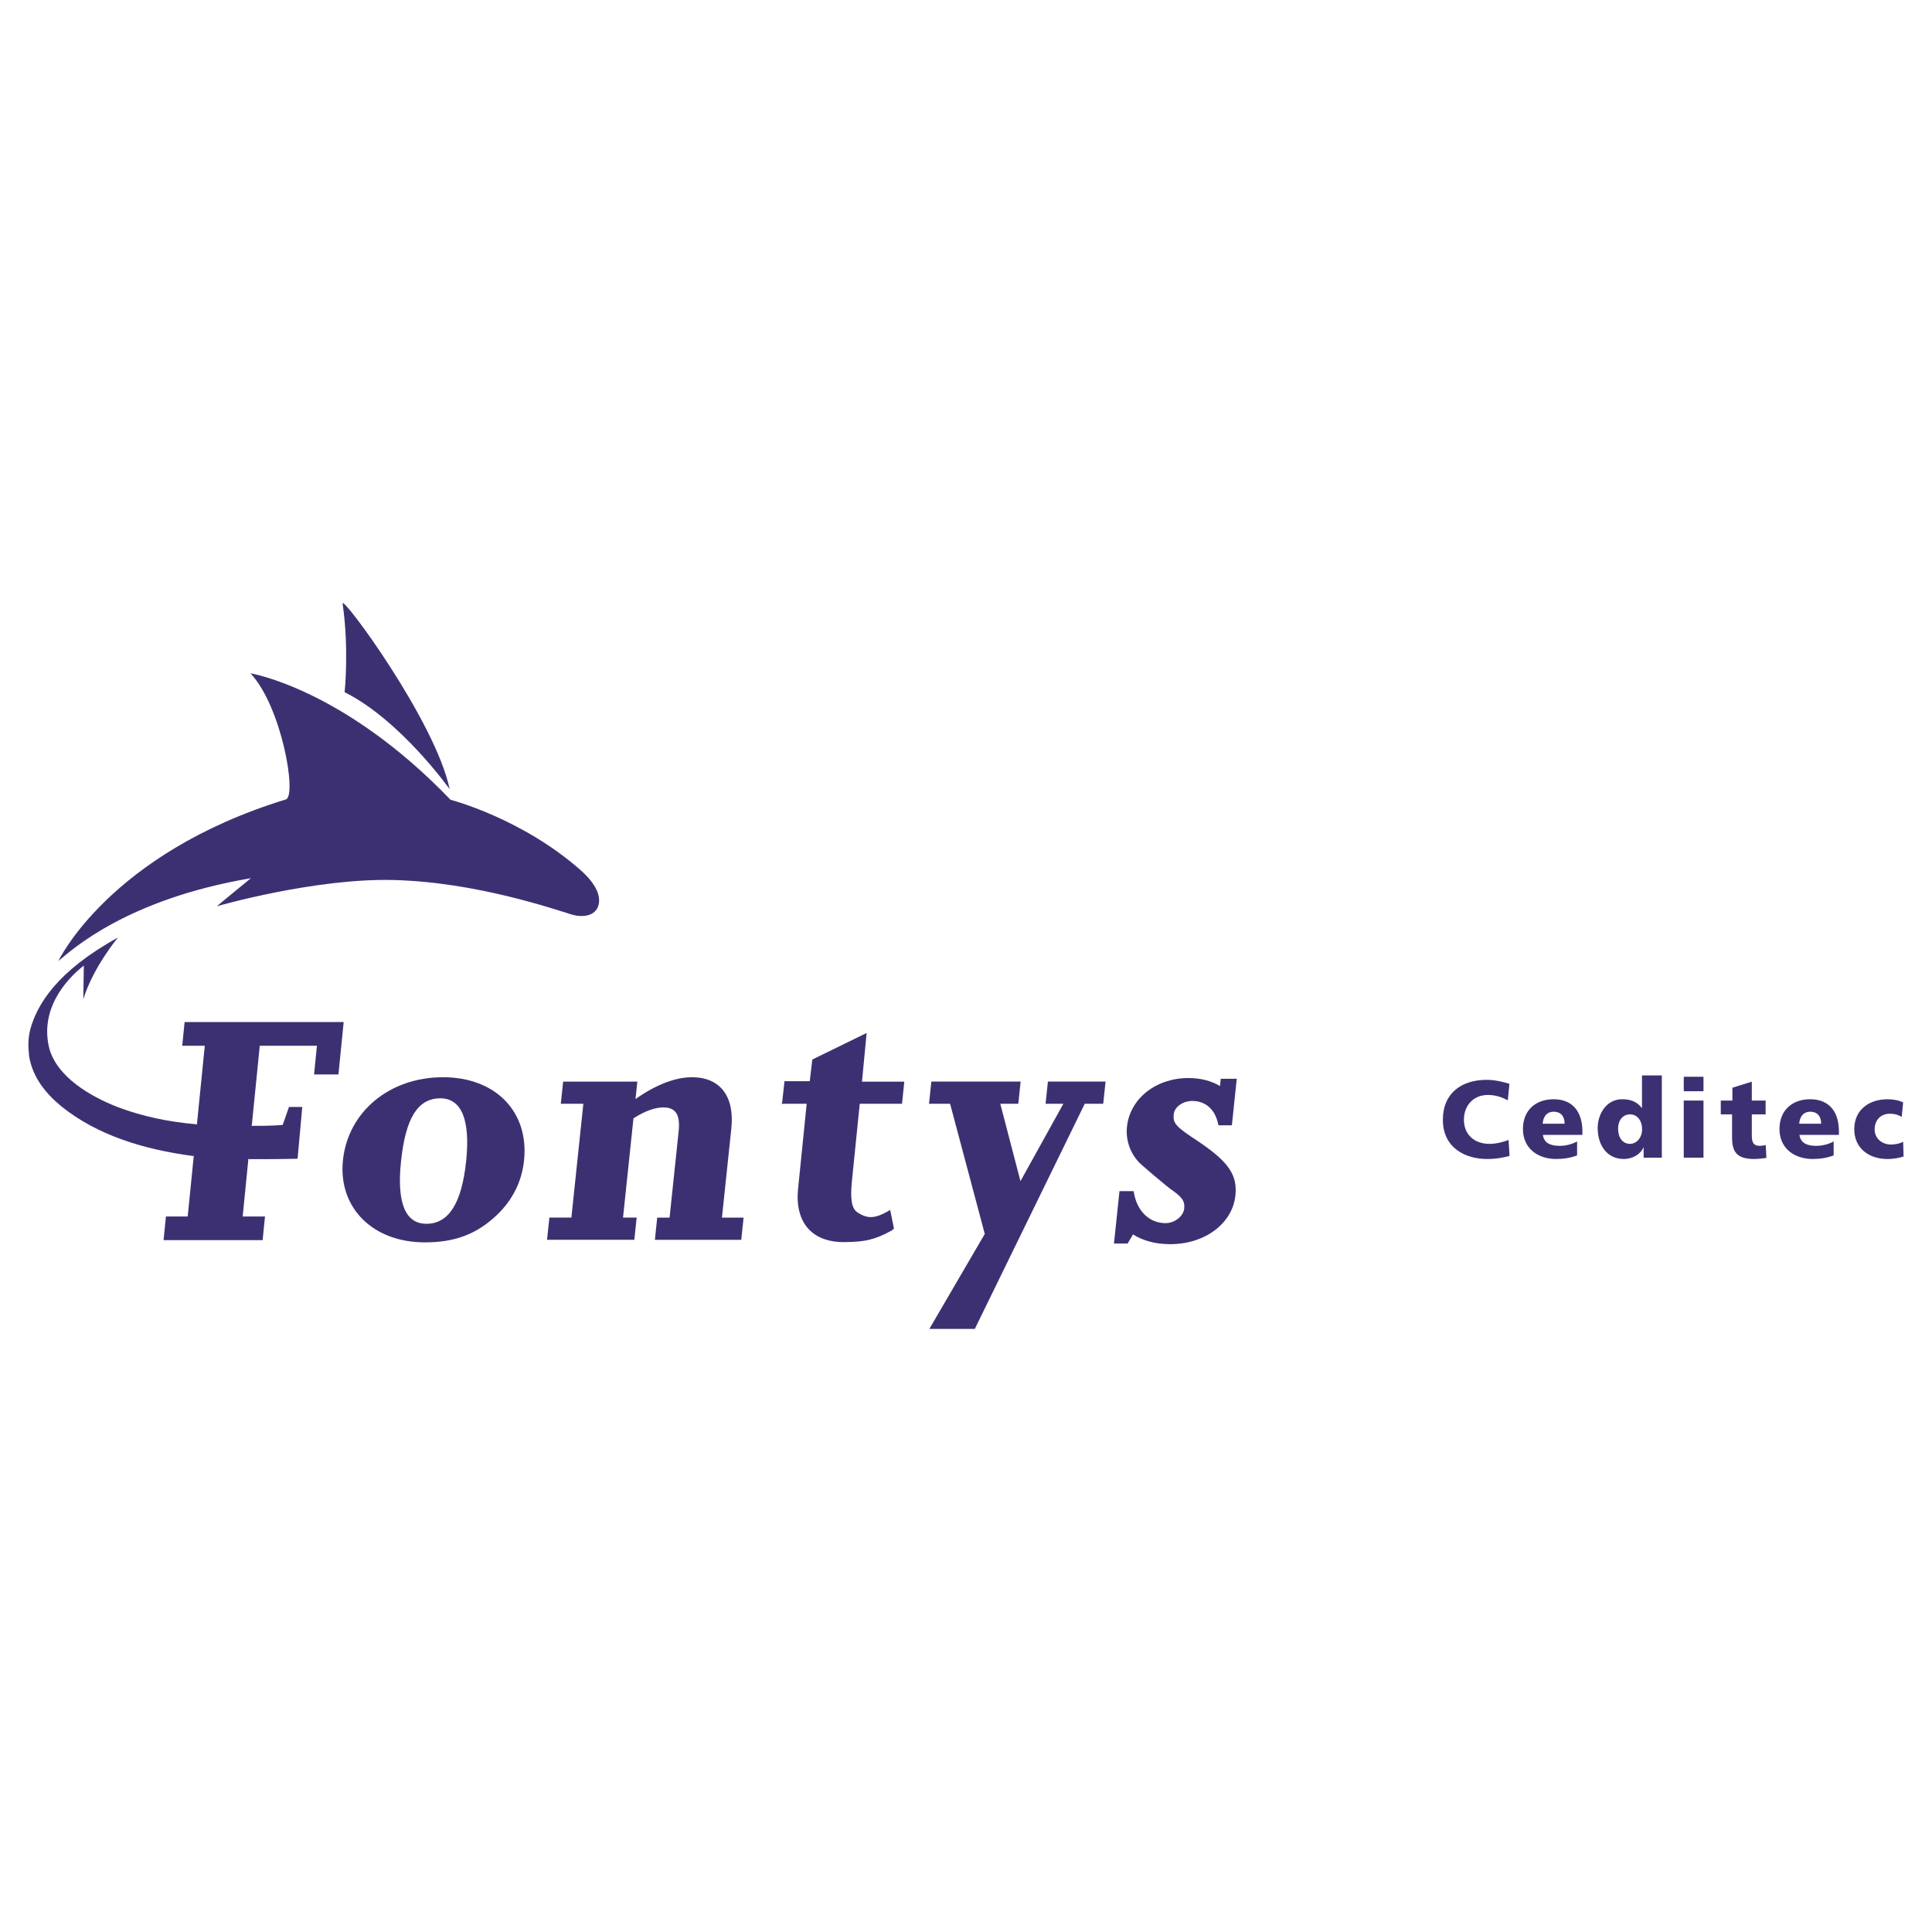 <?xml version="1.0" encoding="utf-8"?>
<!-- Generator: Adobe Illustrator 13.0.0, SVG Export Plug-In . SVG Version: 6.00 Build 14948)  -->
<!DOCTYPE svg PUBLIC "-//W3C//DTD SVG 1.0//EN" "http://www.w3.org/TR/2001/REC-SVG-20010904/DTD/svg10.dtd">
<svg version="1.0" id="Layer_1" xmlns="http://www.w3.org/2000/svg" xmlns:xlink="http://www.w3.org/1999/xlink" x="0px" y="0px"
	 width="192.756px" height="192.756px" viewBox="0 0 192.756 192.756" enable-background="new 0 0 192.756 192.756"
	 xml:space="preserve">
<g>
	<polygon fill-rule="evenodd" clip-rule="evenodd" fill="#FFFFFF" points="0,0 192.756,0 192.756,192.756 0,192.756 0,0 	"/>
	<path fill-rule="evenodd" clip-rule="evenodd" fill="#3D3072" d="M56.184,107.91l-0.232,2.215h2.249l-1.194,11.355h-2.195
		l-0.233,2.215h8.708l0.233-2.215H62.16l1.041-9.904c1.129-0.727,2.147-1.088,2.981-1.088c1.234,0,1.702,0.725,1.526,2.393
		l-0.904,8.6H65.57l-0.232,2.215h8.618l0.232-2.215h-2.159l0.936-8.889c0.338-3.23-1.132-5.117-3.926-5.117
		c-1.669,0-3.636,0.762-5.635,2.178l0.184-1.742H56.184L56.184,107.91z"/>
	<path fill-rule="evenodd" clip-rule="evenodd" fill="#3D3072" d="M119.644,113.941c-2.376-1.561-2.636-1.852-2.537-2.793
		c0.077-0.725,0.937-1.307,1.843-1.307c1.38,0,2.337,0.908,2.611,2.432h1.343l0.488-4.645h-1.597l-0.076,0.725
		c-0.854-0.508-1.911-0.797-3.146-0.797c-3.266,0-5.841,2.068-6.136,4.861c-0.141,1.344,0.331,2.723,1.353,3.701
		c0.434,0.361,1.062,0.943,1.998,1.705c0.332,0.291,0.669,0.545,0.937,0.764c1.219,0.834,1.503,1.232,1.423,1.994
		c-0.081,0.762-0.951,1.451-1.858,1.451c-1.669,0-2.914-1.271-3.184-3.191h-1.416l-0.549,5.225h1.364l0.538-0.908
		c0.919,0.582,2.144,0.973,3.704,0.973c3.52,0,6.219-2.098,6.509-4.854C123.47,117.244,122.591,115.938,119.644,113.941
		L119.644,113.941z"/>
	<path fill-rule="evenodd" clip-rule="evenodd" fill="#3D3072" d="M86.464,103.059l-5.419,2.65l-0.255,2.16h-2.519l-0.242,2.18
		l-0.101,0.074h2.554l-0.86,8.51c-0.326,3.258,1.326,5.291,4.546,5.291c2.173,0,3.178-0.273,4.739-1.127
		c0.113-0.061,0.206-0.137,0.283-0.225l-0.376-1.855c-1.654,0.998-2.35,0.826-3.305,0.223l0.008-0.006
		c-0.59-0.412-0.688-1.439-0.523-3.078l0.782-7.732h4.219l0.227-2.207H86L86.464,103.059L86.464,103.059z"/>
	<polygon fill-rule="evenodd" clip-rule="evenodd" fill="#3D3072" points="104.317,110.125 106.091,110.125 101.812,117.846 
		99.8,110.125 101.596,110.125 101.829,107.91 92.921,107.91 92.687,110.125 94.792,110.125 98.251,123.109 92.722,132.586 
		97.257,132.586 108.225,110.125 110.068,110.125 110.302,107.91 104.551,107.91 104.317,110.125 	"/>
	<path fill-rule="evenodd" clip-rule="evenodd" fill="#3D3072" d="M21.63,90.419c0,0,9.743-2.822,17.652-2.619
		c8.319,0.213,16.177,2.975,17.763,3.444c1.102,0.325,2.357,0.152,2.661-0.914c0.149-0.525,0.229-1.754-1.825-3.557
		c-5.896-5.171-12.934-6.98-12.934-6.98c-10.674-11.12-19.957-12.616-19.957-12.616c3.128,3.34,4.643,12.209,3.537,12.581
		C10.88,85.168,5.824,95.882,5.824,95.882c1.295-1.075,6.793-6.162,19.206-8.263C23.269,89.053,21.63,90.419,21.63,90.419
		L21.63,90.419z"/>
	<path fill-rule="evenodd" clip-rule="evenodd" fill="#3D3072" d="M34.382,69.06c5.599,2.799,10.479,9.678,10.479,9.678
		c-1.395-6.775-10.825-19.525-10.678-18.512C34.844,64.784,34.382,69.06,34.382,69.06L34.382,69.06z"/>
	<path fill-rule="evenodd" clip-rule="evenodd" fill="#3D3072" d="M18.418,101.973l-0.237,2.361h2.251l-0.782,7.807l0.034,0.064
		l-0.076-0.035c-2.85-0.24-5.454-0.809-7.84-1.705c-2.864-1.119-6.019-3.021-6.832-5.799c-1.02-3.889,1.583-6.895,3.427-8.333
		l-0.053,3.36c0.989-3.21,3.459-6.156,3.459-6.156c-6.137,3.384-8.02,6.674-8.719,9.047c-0.286,1.068-0.24,1.92-0.14,2.85
		c0.392,2.152,1.69,3.689,3.241,4.975c3.544,2.824,8.068,4.26,13.13,4.93l0.08-0.023l-0.035,0.062l-0.6,5.99h-2.171l-0.236,2.361
		h9.882l0.237-2.361h-2.226l0.563-5.678l-0.037-0.08l0.09,0.039c1.959,0.021,4.861-0.041,4.861-0.041l0.468-5.168h-1.327
		l-0.623,1.793c-1.16,0.111-2.724,0.094-3.048,0.09l-0.095,0.045l0.061-0.096l0.06-0.637l0.731-7.301h5.703l-0.287,2.867h2.433
		l0.523-5.229H18.418L18.418,101.973z"/>
	<path fill-rule="evenodd" clip-rule="evenodd" fill="#3D3072" d="M44.193,107.475c5.262,0,8.601,3.447,8.09,8.311
		c-0.237,2.25-1.277,4.209-3.075,5.77c-1.917,1.67-3.988,2.395-6.819,2.395c-5.225,0-8.669-3.484-8.173-8.201
		C34.723,110.922,38.86,107.475,44.193,107.475L44.193,107.475z M40.011,115.857c-0.439,4.172,0.432,6.24,2.537,6.24
		c2.213,0,3.515-2.031,3.958-6.24c0.435-4.137-0.465-6.277-2.57-6.277C41.687,109.58,40.464,111.539,40.011,115.857L40.011,115.857z
		"/>
	<path fill-rule="evenodd" clip-rule="evenodd" fill="#3D3072" d="M150.608,115.328c-0.58,0.143-1.225,0.305-2.265,0.305
		c-2.034,0-4.387-1.027-4.387-3.916c0-2.658,1.86-3.982,4.376-3.982c0.776,0,1.531,0.176,2.265,0.395l-0.164,1.65
		c-0.656-0.359-1.291-0.535-1.991-0.535c-1.444,0-2.385,1.051-2.385,2.473c0,1.5,1.062,2.406,2.549,2.406
		c0.667,0,1.346-0.174,1.903-0.393L150.608,115.328L150.608,115.328z"/>
	<path fill-rule="evenodd" clip-rule="evenodd" fill="#3D3072" d="M153.934,113.227c0.109,0.789,0.711,1.094,1.674,1.094
		c0.536,0,1.149-0.119,1.74-0.438v1.391c-0.635,0.25-1.357,0.359-2.09,0.359c-1.882,0-3.315-1.104-3.315-2.986
		c0-1.881,1.28-2.975,3.053-2.975c2.111,0,2.878,1.498,2.878,3.193v0.361H153.934L153.934,113.227z M156.1,112.111
		c0-0.658-0.306-1.193-1.093-1.193c-0.713,0-1.051,0.535-1.095,1.193H156.1L156.1,112.111z"/>
	<path fill-rule="evenodd" clip-rule="evenodd" fill="#3D3072" d="M165.802,115.502h-1.817v-1.018h-0.021
		c-0.252,0.635-1.049,1.148-1.958,1.148c-1.696,0-2.604-1.4-2.604-3.084c0-1.4,0.864-2.877,2.438-2.877
		c0.789,0,1.456,0.207,1.958,0.863h0.023v-3.238h1.98V115.502L165.802,115.502z M162.629,114.123c0.655,0,1.203-0.623,1.203-1.455
		c0-0.863-0.481-1.488-1.203-1.488c-0.766,0-1.193,0.656-1.193,1.412C161.436,113.5,161.884,114.123,162.629,114.123
		L162.629,114.123z"/>
	<path fill-rule="evenodd" clip-rule="evenodd" fill="#3D3072" d="M167.989,109.803h1.968v5.699h-1.968V109.803L167.989,109.803z
		 M169.957,108.873h-1.968v-1.445h1.968V108.873L169.957,108.873z"/>
	<path fill-rule="evenodd" clip-rule="evenodd" fill="#3D3072" d="M171.681,109.803h1.16v-1.281l1.937-0.602v1.883h1.378v1.377
		h-1.378v2.102c0,0.689,0.164,1.039,0.787,1.039c0.197,0,0.404-0.043,0.602-0.076l0.066,1.279c-0.372,0.045-0.743,0.109-1.236,0.109
		c-1.762,0-2.188-0.777-2.188-2.133v-2.32h-1.127V109.803L171.681,109.803z"/>
	<path fill-rule="evenodd" clip-rule="evenodd" fill="#3D3072" d="M179.531,113.227c0.109,0.789,0.712,1.094,1.674,1.094
		c0.537,0,1.148-0.119,1.74-0.438v1.391c-0.636,0.25-1.356,0.359-2.091,0.359c-1.881,0-3.315-1.104-3.315-2.986
		c0-1.881,1.28-2.975,3.054-2.975c2.111,0,2.876,1.498,2.876,3.193v0.361H179.531L179.531,113.227z M181.697,112.111
		c0-0.658-0.307-1.193-1.094-1.193c-0.711,0-1.051,0.535-1.095,1.193H181.697L181.697,112.111z"/>
	<path fill-rule="evenodd" clip-rule="evenodd" fill="#3D3072" d="M189.734,111.432c-0.36-0.217-0.721-0.316-1.191-0.316
		c-0.854,0-1.511,0.59-1.511,1.576c0,0.906,0.767,1.498,1.619,1.498c0.45,0,0.897-0.098,1.226-0.273l0.044,1.465
		c-0.492,0.166-1.082,0.252-1.607,0.252c-1.883,0-3.315-1.094-3.315-2.977c0-1.891,1.433-2.984,3.315-2.984
		c0.59,0,1.115,0.098,1.563,0.314L189.734,111.432L189.734,111.432z"/>
</g>
</svg>
